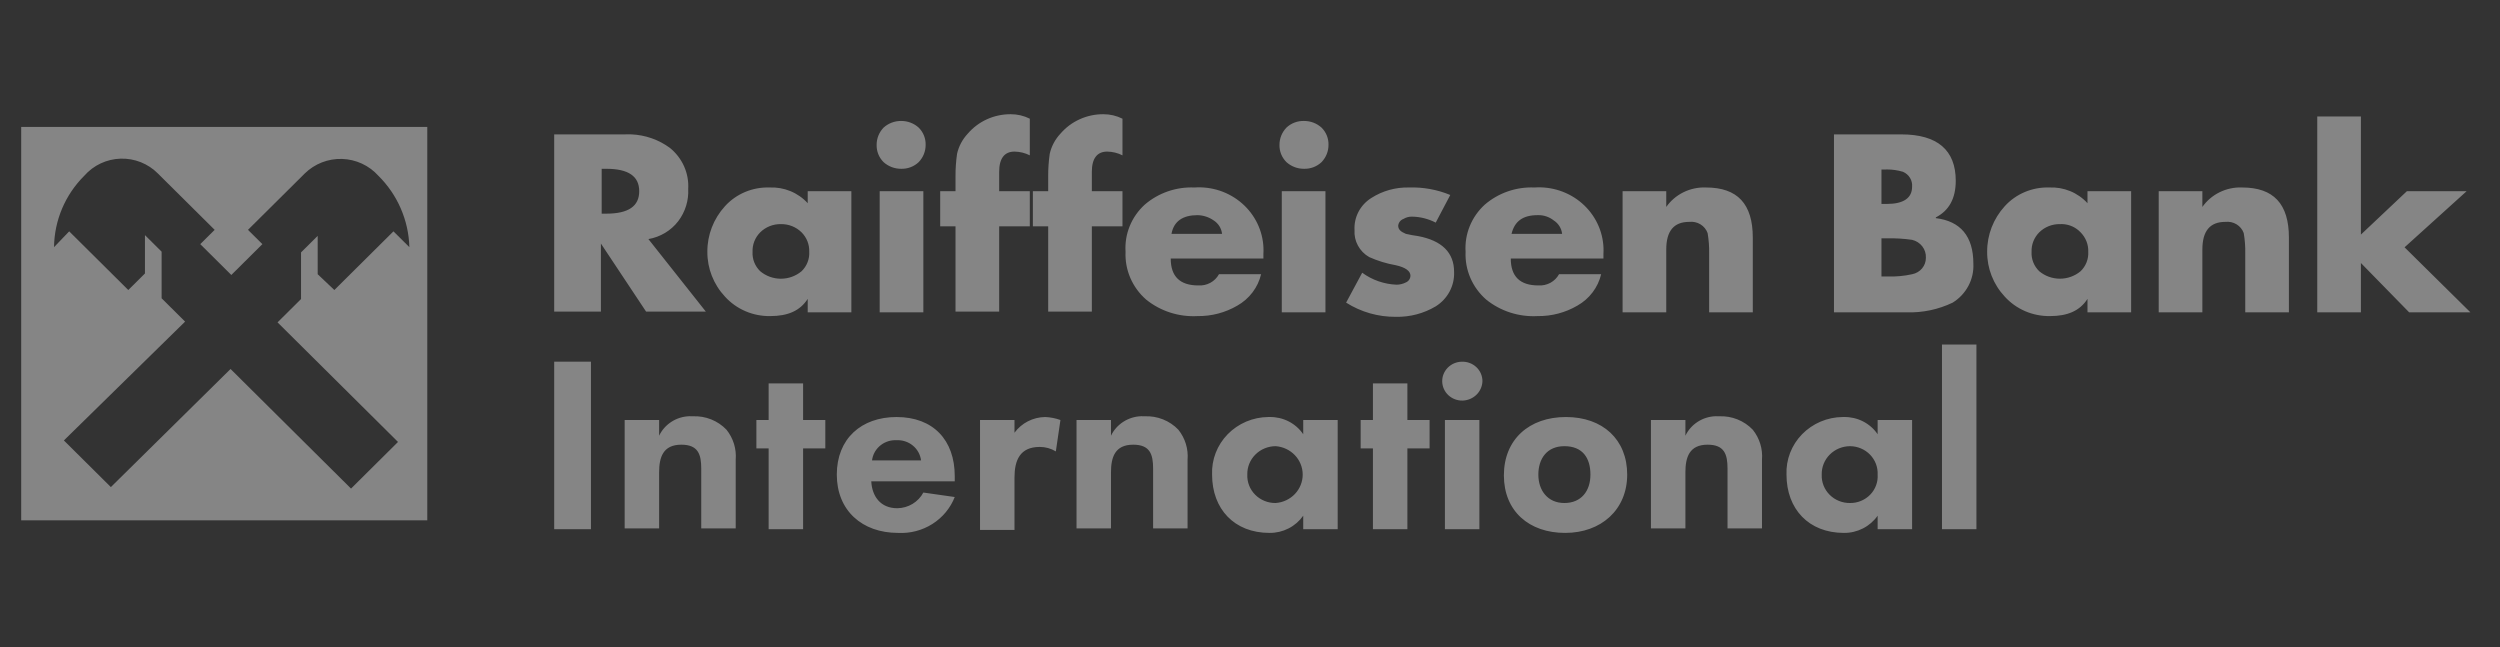 <?xml version="1.0" encoding="UTF-8"?> <svg xmlns="http://www.w3.org/2000/svg" width="197" height="51" viewBox="0 0 197 51" fill="none"><rect x="0" y="0" width="197" height="51" fill="#333333" stroke="none"/><path fill-rule="evenodd" clip-rule="evenodd" d="M1.67 41H33.67V10H1.67V41ZM27.661 38.5L18.168 29.076L8.735 38.382L5.034 34.707L14.586 25.343L12.735 23.505V19.831L11.422 18.527V21.549L10.109 22.853L5.452 18.23L4.258 19.475C4.283 17.361 5.14 15.34 6.646 13.845C7.003 13.438 7.441 13.109 7.933 12.877C8.425 12.646 8.959 12.519 9.502 12.502C10.046 12.485 10.587 12.58 11.092 12.78C11.597 12.981 12.055 13.283 12.437 13.667L16.915 18.112L15.78 19.238L18.228 21.668L20.676 19.238L19.541 18.112L24.019 13.667C24.405 13.289 24.863 12.993 25.368 12.796C25.872 12.6 26.411 12.507 26.953 12.524C27.494 12.54 28.027 12.666 28.518 12.893C29.009 13.12 29.449 13.444 29.81 13.845C31.324 15.34 32.201 17.356 32.258 19.475L31.004 18.23L26.347 22.853L25.034 21.609V18.586L23.721 19.89V23.565L21.87 25.402L31.362 34.825L27.661 38.5Z" fill="white" fill-opacity="0.4"></path><path d="M79.64 9C78.996 8.997 78.359 9.133 77.775 9.397C77.191 9.662 76.673 10.049 76.26 10.532C75.84 10.98 75.548 11.529 75.416 12.123C75.332 12.709 75.292 13.299 75.294 13.891V15.069H74.087V17.837H75.294V24.554H78.735V17.837H81.149V15.069H78.735V13.536C78.735 12.476 79.157 11.946 79.942 11.946C80.362 11.951 80.776 12.052 81.149 12.241V9.353C80.683 9.119 80.165 8.998 79.64 9ZM86.943 9C86.299 8.997 85.662 9.133 85.078 9.398C84.494 9.662 83.977 10.05 83.563 10.532C83.143 10.98 82.851 11.529 82.718 12.123C82.635 12.709 82.594 13.299 82.597 13.891V15.069H81.39V17.837H82.597V24.554H86.037V17.837H88.451V15.069H86.037V13.536C86.037 12.476 86.46 11.946 87.244 11.946C87.665 11.951 88.078 12.052 88.451 12.241V9.353C87.985 9.119 87.467 8.998 86.943 9ZM182.6 9.177V24.613H186.039V20.725L189.842 24.613H194.67L189.48 19.488L194.368 15.069H189.66L186.039 18.485V9.177H182.6ZM71.01 9.531C70.494 9.528 69.997 9.717 69.621 10.061C69.27 10.428 69.076 10.913 69.079 11.415C69.072 11.665 69.116 11.914 69.209 12.147C69.302 12.38 69.442 12.592 69.621 12.771C69.997 13.114 70.494 13.304 71.01 13.301C71.266 13.308 71.52 13.265 71.759 13.174C71.998 13.083 72.215 12.946 72.398 12.771C72.75 12.403 72.944 11.918 72.94 11.415C72.947 11.166 72.903 10.917 72.81 10.685C72.717 10.452 72.577 10.24 72.398 10.061C72.022 9.717 71.525 9.528 71.01 9.531ZM102.754 9.531C102.498 9.524 102.244 9.567 102.005 9.659C101.767 9.75 101.55 9.886 101.367 10.061C101.015 10.428 100.821 10.913 100.823 11.415C100.816 11.665 100.861 11.914 100.954 12.147C101.048 12.38 101.188 12.592 101.367 12.771C101.743 13.114 102.239 13.304 102.754 13.301C103.01 13.308 103.265 13.265 103.504 13.174C103.742 13.083 103.959 12.946 104.143 12.771C104.495 12.403 104.689 11.918 104.686 11.415C104.693 11.166 104.648 10.917 104.555 10.684C104.462 10.452 104.322 10.24 104.143 10.061C103.766 9.717 103.27 9.528 102.754 9.531ZM49.765 10.589C49.584 10.581 49.404 10.581 49.223 10.59H43.67V24.554H47.352V19.193L50.912 24.554H55.62L51.094 18.839C52.034 18.678 52.876 18.172 53.448 17.426C54.001 16.695 54.278 15.799 54.231 14.892C54.268 14.279 54.156 13.666 53.904 13.103C53.653 12.54 53.269 12.043 52.784 11.651C51.91 11.009 50.858 10.638 49.765 10.589ZM144.518 10.59V24.613H150.252C151.505 24.65 152.748 24.387 153.873 23.847C154.397 23.522 154.824 23.067 155.11 22.529C155.396 21.991 155.531 21.389 155.502 20.783C155.502 18.604 154.475 17.425 152.544 17.19V17.131C153.57 16.601 154.113 15.658 154.113 14.244C154.113 11.828 152.665 10.59 149.828 10.59L144.518 10.59ZM47.412 13.301H47.774C49.525 13.301 50.37 13.891 50.37 15.069C50.37 16.247 49.525 16.836 47.774 16.836H47.412V13.36V13.301ZM148.7 13.354C149.124 13.354 149.545 13.415 149.95 13.536C150.181 13.634 150.376 13.8 150.506 14.012C150.636 14.223 150.694 14.469 150.673 14.715C150.673 15.598 150.009 16.07 148.681 16.07H148.259V13.36H148.501C148.567 13.357 148.634 13.355 148.7 13.354ZM94.632 14.764C94.463 14.759 94.293 14.763 94.125 14.774C92.687 14.712 91.28 15.198 90.202 16.129C89.685 16.6 89.281 17.178 89.021 17.82C88.76 18.462 88.648 19.152 88.693 19.841C88.661 20.548 88.79 21.253 89.072 21.906C89.354 22.558 89.781 23.141 90.322 23.612C91.455 24.525 92.898 24.988 94.365 24.908C95.47 24.923 96.557 24.637 97.504 24.082C97.972 23.817 98.38 23.46 98.702 23.035C99.024 22.609 99.253 22.124 99.375 21.608H96.055C95.9 21.893 95.664 22.129 95.375 22.285C95.086 22.442 94.756 22.514 94.426 22.492C92.978 22.492 92.253 21.785 92.253 20.372H99.556V20.017C99.597 19.354 99.5 18.69 99.273 18.064C99.045 17.438 98.692 16.863 98.232 16.373C97.773 15.884 97.218 15.489 96.599 15.212C95.981 14.936 95.311 14.783 94.632 14.764ZM121.428 14.764C121.258 14.759 121.089 14.763 120.92 14.774C119.482 14.712 118.075 15.198 116.997 16.129C116.48 16.6 116.077 17.178 115.816 17.82C115.555 18.462 115.443 19.152 115.488 19.841C115.456 20.548 115.586 21.254 115.868 21.906C116.149 22.558 116.577 23.141 117.118 23.612C118.251 24.525 119.695 24.988 121.161 24.908C122.266 24.923 123.353 24.637 124.3 24.082C124.769 23.817 125.176 23.46 125.498 23.035C125.82 22.609 126.049 22.124 126.171 21.608H122.852C122.696 21.894 122.46 22.129 122.17 22.286C121.881 22.442 121.552 22.514 121.222 22.492C119.773 22.492 119.049 21.785 119.049 20.372H126.351V20.017C126.392 19.354 126.295 18.69 126.068 18.064C125.841 17.439 125.487 16.864 125.028 16.374C124.569 15.884 124.013 15.489 123.395 15.213C122.777 14.936 122.108 14.784 121.428 14.764ZM134.397 14.772C133.791 14.754 133.19 14.885 132.649 15.153C132.107 15.421 131.644 15.818 131.301 16.306V15.069H127.86V24.613H131.301V19.664C131.301 18.191 131.904 17.484 133.111 17.484C133.42 17.449 133.732 17.517 133.995 17.677C134.258 17.838 134.458 18.082 134.56 18.368C134.65 18.893 134.691 19.426 134.68 19.958V24.613H138.12V18.721C138.12 16.07 136.913 14.774 134.439 14.774C134.425 14.774 134.411 14.773 134.397 14.772ZM176.643 14.772C176.037 14.754 175.436 14.885 174.895 15.153C174.354 15.421 173.89 15.818 173.547 16.306V15.069H170.106V24.613H173.547V19.664C173.547 18.191 174.15 17.484 175.357 17.484C175.666 17.449 175.978 17.517 176.241 17.677C176.505 17.838 176.704 18.082 176.806 18.368C176.896 18.893 176.937 19.426 176.926 19.958V24.613H180.366V18.721C180.366 16.07 179.159 14.774 176.685 14.774C176.671 14.774 176.657 14.773 176.643 14.772ZM111.007 14.773C109.963 14.753 108.938 15.04 108.066 15.598C107.634 15.867 107.283 16.244 107.049 16.689C106.816 17.135 106.708 17.633 106.737 18.132C106.709 18.555 106.801 18.976 107.004 19.351C107.206 19.725 107.511 20.037 107.884 20.253C108.557 20.557 109.267 20.774 109.996 20.901C110.781 21.078 111.143 21.372 111.143 21.726C111.141 21.839 111.106 21.949 111.042 22.043C110.978 22.137 110.888 22.211 110.781 22.256C110.557 22.37 110.309 22.431 110.057 22.434C109.074 22.396 108.126 22.067 107.341 21.49L106.074 23.847C107.24 24.588 108.604 24.978 109.996 24.966C111.102 24.989 112.191 24.703 113.135 24.141C113.597 23.852 113.974 23.449 114.228 22.974C114.481 22.499 114.604 21.967 114.583 21.431C114.583 19.899 113.618 18.957 111.747 18.604C111.422 18.561 111.1 18.502 110.781 18.427C110.359 18.25 110.178 18.073 110.178 17.779C110.19 17.661 110.236 17.548 110.311 17.454C110.385 17.36 110.485 17.289 110.6 17.248C110.799 17.128 111.029 17.066 111.264 17.071C111.917 17.081 112.559 17.243 113.135 17.543L114.281 15.364C113.252 14.938 112.14 14.737 111.023 14.774C111.018 14.774 111.012 14.774 111.007 14.773ZM60.63 14.774C59.971 14.754 59.316 14.875 58.711 15.13C58.106 15.384 57.566 15.766 57.129 16.247C56.226 17.236 55.731 18.517 55.74 19.841C55.731 21.148 56.227 22.41 57.129 23.376C57.574 23.866 58.123 24.257 58.738 24.522C59.352 24.786 60.018 24.918 60.69 24.908C62.078 24.908 63.044 24.495 63.647 23.552V24.613H67.087V15.069H63.647V16.012C63.271 15.598 62.804 15.273 62.282 15.059C61.76 14.845 61.195 14.747 60.63 14.774ZM161.477 14.774C160.818 14.754 160.163 14.875 159.558 15.13C158.953 15.384 158.413 15.766 157.976 16.247C157.073 17.236 156.579 18.517 156.588 19.841C156.579 21.148 157.074 22.41 157.976 23.376C158.421 23.866 158.97 24.257 159.585 24.522C160.199 24.786 160.865 24.918 161.537 24.908C162.925 24.908 163.891 24.495 164.494 23.552V24.613H167.934V15.069H164.494V16.012C164.118 15.598 163.651 15.273 163.129 15.059C162.607 14.845 162.042 14.747 161.477 14.774ZM69.319 15.069V24.613H72.76V15.069H69.319ZM101.004 15.069V24.613H104.445V15.069H101.004ZM121.2 16.953C121.647 16.945 122.082 17.091 122.429 17.366C122.613 17.483 122.769 17.639 122.884 17.823C122.999 18.006 123.071 18.213 123.093 18.427H119.109C119.351 17.425 120.015 16.954 121.161 16.954C121.174 16.953 121.187 16.953 121.2 16.953ZM94.365 16.954C94.821 16.964 95.263 17.108 95.633 17.366C95.818 17.483 95.973 17.64 96.088 17.823C96.203 18.007 96.274 18.213 96.297 18.427H92.314C92.495 17.425 93.219 16.954 94.365 16.954ZM162.503 17.658C162.777 17.667 163.046 17.729 163.295 17.841C163.543 17.952 163.766 18.112 163.951 18.309C164.152 18.512 164.31 18.752 164.413 19.015C164.517 19.278 164.565 19.559 164.554 19.841C164.571 20.123 164.525 20.406 164.421 20.67C164.317 20.934 164.157 21.174 163.951 21.373C163.497 21.752 162.919 21.961 162.321 21.961C161.723 21.961 161.145 21.752 160.692 21.373C160.486 21.174 160.325 20.934 160.221 20.67C160.117 20.406 160.072 20.123 160.088 19.841C160.077 19.559 160.125 19.278 160.229 19.015C160.333 18.752 160.49 18.512 160.692 18.309C160.904 18.099 161.158 17.933 161.438 17.821C161.719 17.709 162.019 17.655 162.322 17.66C162.382 17.657 162.443 17.656 162.503 17.658ZM61.535 17.66C61.837 17.655 62.138 17.71 62.418 17.821C62.698 17.933 62.952 18.099 63.164 18.309C63.365 18.512 63.523 18.752 63.627 19.015C63.73 19.278 63.778 19.559 63.767 19.841C63.784 20.124 63.738 20.406 63.634 20.67C63.53 20.934 63.37 21.174 63.164 21.373C62.711 21.753 62.132 21.963 61.534 21.963C60.936 21.963 60.358 21.753 59.905 21.373C59.699 21.174 59.538 20.934 59.434 20.67C59.33 20.406 59.285 20.124 59.301 19.841C59.291 19.559 59.338 19.278 59.442 19.015C59.546 18.752 59.703 18.512 59.905 18.309C60.117 18.099 60.371 17.933 60.651 17.821C60.932 17.709 61.232 17.655 61.535 17.66ZM148.259 18.78H148.681C149.348 18.765 150.014 18.805 150.673 18.899C150.995 18.974 151.279 19.156 151.478 19.414C151.676 19.672 151.776 19.989 151.76 20.312C151.763 20.618 151.656 20.915 151.458 21.152C151.259 21.389 150.981 21.551 150.673 21.609C150.041 21.75 149.391 21.809 148.743 21.785H148.259V18.78ZM153.027 27.147V41.699H155.743V27.147H153.027ZM43.67 28.501V41.699H46.567V28.501H43.67ZM115.182 28.503C114.766 28.511 114.37 28.681 114.082 28.974C113.794 29.267 113.637 29.66 113.646 30.066C113.655 30.473 113.828 30.859 114.129 31.14C114.429 31.421 114.832 31.574 115.248 31.566C115.661 31.555 116.054 31.39 116.346 31.105C116.638 30.82 116.806 30.436 116.817 30.033C116.817 29.826 116.774 29.622 116.691 29.432C116.608 29.242 116.486 29.07 116.333 28.927C116.181 28.784 116 28.673 115.802 28.6C115.604 28.527 115.393 28.494 115.182 28.503ZM60.568 30.21V33.097H59.603V35.336H60.568V41.699H63.284V35.336H65.035V33.097H63.284V30.21H60.568ZM108.186 30.21V33.097H107.22V35.336H108.186V41.699H110.902V35.336H112.652V33.097H110.902V30.21H108.186ZM54.316 32.798C53.813 32.815 53.325 32.968 52.906 33.239C52.486 33.51 52.151 33.889 51.939 34.334V33.097H49.223V41.64H51.939V37.221C51.939 36.043 52.241 35.041 53.689 35.041C55.017 35.041 55.258 35.807 55.258 36.927V41.64H57.974V36.219C58.043 35.373 57.784 34.532 57.249 33.863C56.911 33.509 56.499 33.231 56.041 33.048C55.583 32.865 55.089 32.781 54.594 32.803C54.502 32.797 54.409 32.795 54.316 32.798ZM89.924 32.798C89.421 32.815 88.933 32.968 88.513 33.239C88.093 33.51 87.759 33.889 87.546 34.334V33.097H84.83V41.64H87.546V37.221C87.546 36.043 87.848 35.041 89.297 35.041C90.624 35.041 90.865 35.807 90.865 36.927V41.64H93.581V36.219C93.65 35.373 93.391 34.532 92.856 33.863C92.519 33.509 92.107 33.231 91.648 33.048C91.19 32.865 90.697 32.781 90.202 32.803C90.109 32.797 90.016 32.795 89.924 32.798ZM135.187 32.798C134.684 32.815 134.196 32.968 133.777 33.239C133.357 33.51 133.022 33.889 132.81 34.334V33.097H130.094V41.64H132.81V37.221C132.81 36.043 133.112 35.041 134.56 35.041C135.888 35.041 136.129 35.807 136.129 36.927V41.64H138.845V36.219C138.914 35.373 138.655 34.532 138.12 33.863C137.782 33.509 137.37 33.231 136.912 33.048C136.454 32.865 135.96 32.781 135.465 32.803C135.373 32.797 135.28 32.795 135.187 32.798ZM70.648 32.861C67.872 32.861 65.94 34.57 65.94 37.398C65.94 40.226 67.931 41.993 70.768 41.993C71.723 42.044 72.67 41.797 73.473 41.289C74.275 40.781 74.892 40.037 75.234 39.165L72.76 38.812C72.565 39.18 72.27 39.489 71.909 39.707C71.548 39.925 71.132 40.043 70.708 40.049C69.38 40.049 68.716 39.106 68.656 37.928H75.234V37.516C75.234 34.688 73.545 32.861 70.648 32.861ZM82.356 32.861C81.882 32.868 81.417 32.984 80.998 33.199C80.579 33.413 80.217 33.722 79.942 34.099V33.097H77.226V41.758H79.942V37.633C79.942 36.278 80.364 35.218 81.933 35.218C82.381 35.217 82.82 35.339 83.2 35.571L83.563 33.097C83.176 32.957 82.769 32.877 82.356 32.861ZM99.936 32.861C99.338 32.867 98.747 32.99 98.198 33.223C97.65 33.456 97.154 33.794 96.742 34.217C96.329 34.64 96.008 35.139 95.797 35.685C95.585 36.232 95.489 36.814 95.512 37.398C95.512 40.108 97.262 41.993 100.038 41.993C100.561 41.998 101.077 41.876 101.54 41.639C102.003 41.403 102.399 41.059 102.694 40.638V41.699H105.41V33.097H102.694V34.217C102.404 33.791 102.009 33.443 101.545 33.206C101.08 32.969 100.562 32.851 100.038 32.861C100.004 32.861 99.97 32.861 99.936 32.861ZM123.395 32.861C120.498 32.861 118.506 34.629 118.506 37.457C118.506 40.285 120.497 41.993 123.334 41.993C126.17 41.993 128.223 40.167 128.223 37.398C128.223 34.629 126.292 32.861 123.395 32.861ZM145.199 32.861C144.601 32.867 144.01 32.99 143.462 33.223C142.913 33.456 142.418 33.794 142.005 34.217C141.593 34.64 141.271 35.139 141.06 35.685C140.849 36.232 140.752 36.814 140.776 37.398C140.776 40.108 142.526 41.993 145.302 41.993C145.825 41.998 146.34 41.876 146.803 41.639C147.266 41.403 147.663 41.059 147.958 40.638V41.699H150.673V33.097H147.958V34.217C147.668 33.791 147.273 33.443 146.808 33.206C146.344 32.969 145.826 32.851 145.302 32.861C145.268 32.861 145.234 32.861 145.199 32.861ZM113.859 33.097V41.699H116.575V33.097H113.859ZM70.463 34.688C70.524 34.685 70.586 34.685 70.648 34.688C71.116 34.665 71.576 34.817 71.934 35.112C72.293 35.407 72.523 35.825 72.579 36.279H68.716C68.768 35.855 68.972 35.463 69.291 35.172C69.611 34.88 70.026 34.709 70.463 34.688ZM100.522 35.159C101.101 35.201 101.643 35.455 102.038 35.87C102.433 36.285 102.653 36.831 102.653 37.398C102.653 37.965 102.433 38.511 102.038 38.926C101.643 39.342 101.101 39.595 100.522 39.637C100.222 39.641 99.925 39.586 99.648 39.474C99.371 39.362 99.12 39.197 98.911 38.987C98.702 38.777 98.538 38.528 98.431 38.255C98.324 37.982 98.276 37.69 98.288 37.398C98.281 37.107 98.333 36.817 98.442 36.546C98.551 36.275 98.715 36.028 98.923 35.82C99.131 35.611 99.379 35.446 99.654 35.332C99.928 35.219 100.224 35.16 100.522 35.159ZM123.274 35.159C124.722 35.159 125.326 36.101 125.326 37.398C125.326 38.694 124.601 39.637 123.274 39.637C121.946 39.637 121.222 38.635 121.222 37.398C121.222 36.16 121.886 35.159 123.274 35.159ZM145.785 35.159C146.08 35.161 146.372 35.222 146.642 35.337C146.913 35.451 147.157 35.618 147.36 35.827C147.562 36.036 147.72 36.283 147.823 36.553C147.925 36.823 147.971 37.11 147.958 37.398C147.977 37.687 147.935 37.976 147.834 38.248C147.733 38.521 147.576 38.77 147.372 38.98C147.168 39.19 146.922 39.357 146.649 39.47C146.376 39.583 146.082 39.64 145.785 39.637C145.486 39.641 145.188 39.586 144.911 39.474C144.634 39.362 144.383 39.197 144.174 38.987C143.965 38.777 143.802 38.528 143.695 38.255C143.588 37.982 143.539 37.69 143.552 37.398C143.544 37.107 143.597 36.817 143.706 36.546C143.815 36.275 143.978 36.028 144.186 35.82C144.394 35.611 144.643 35.446 144.917 35.332C145.192 35.219 145.487 35.16 145.785 35.159Z" fill="white" fill-opacity="0.4"></path></svg> 
